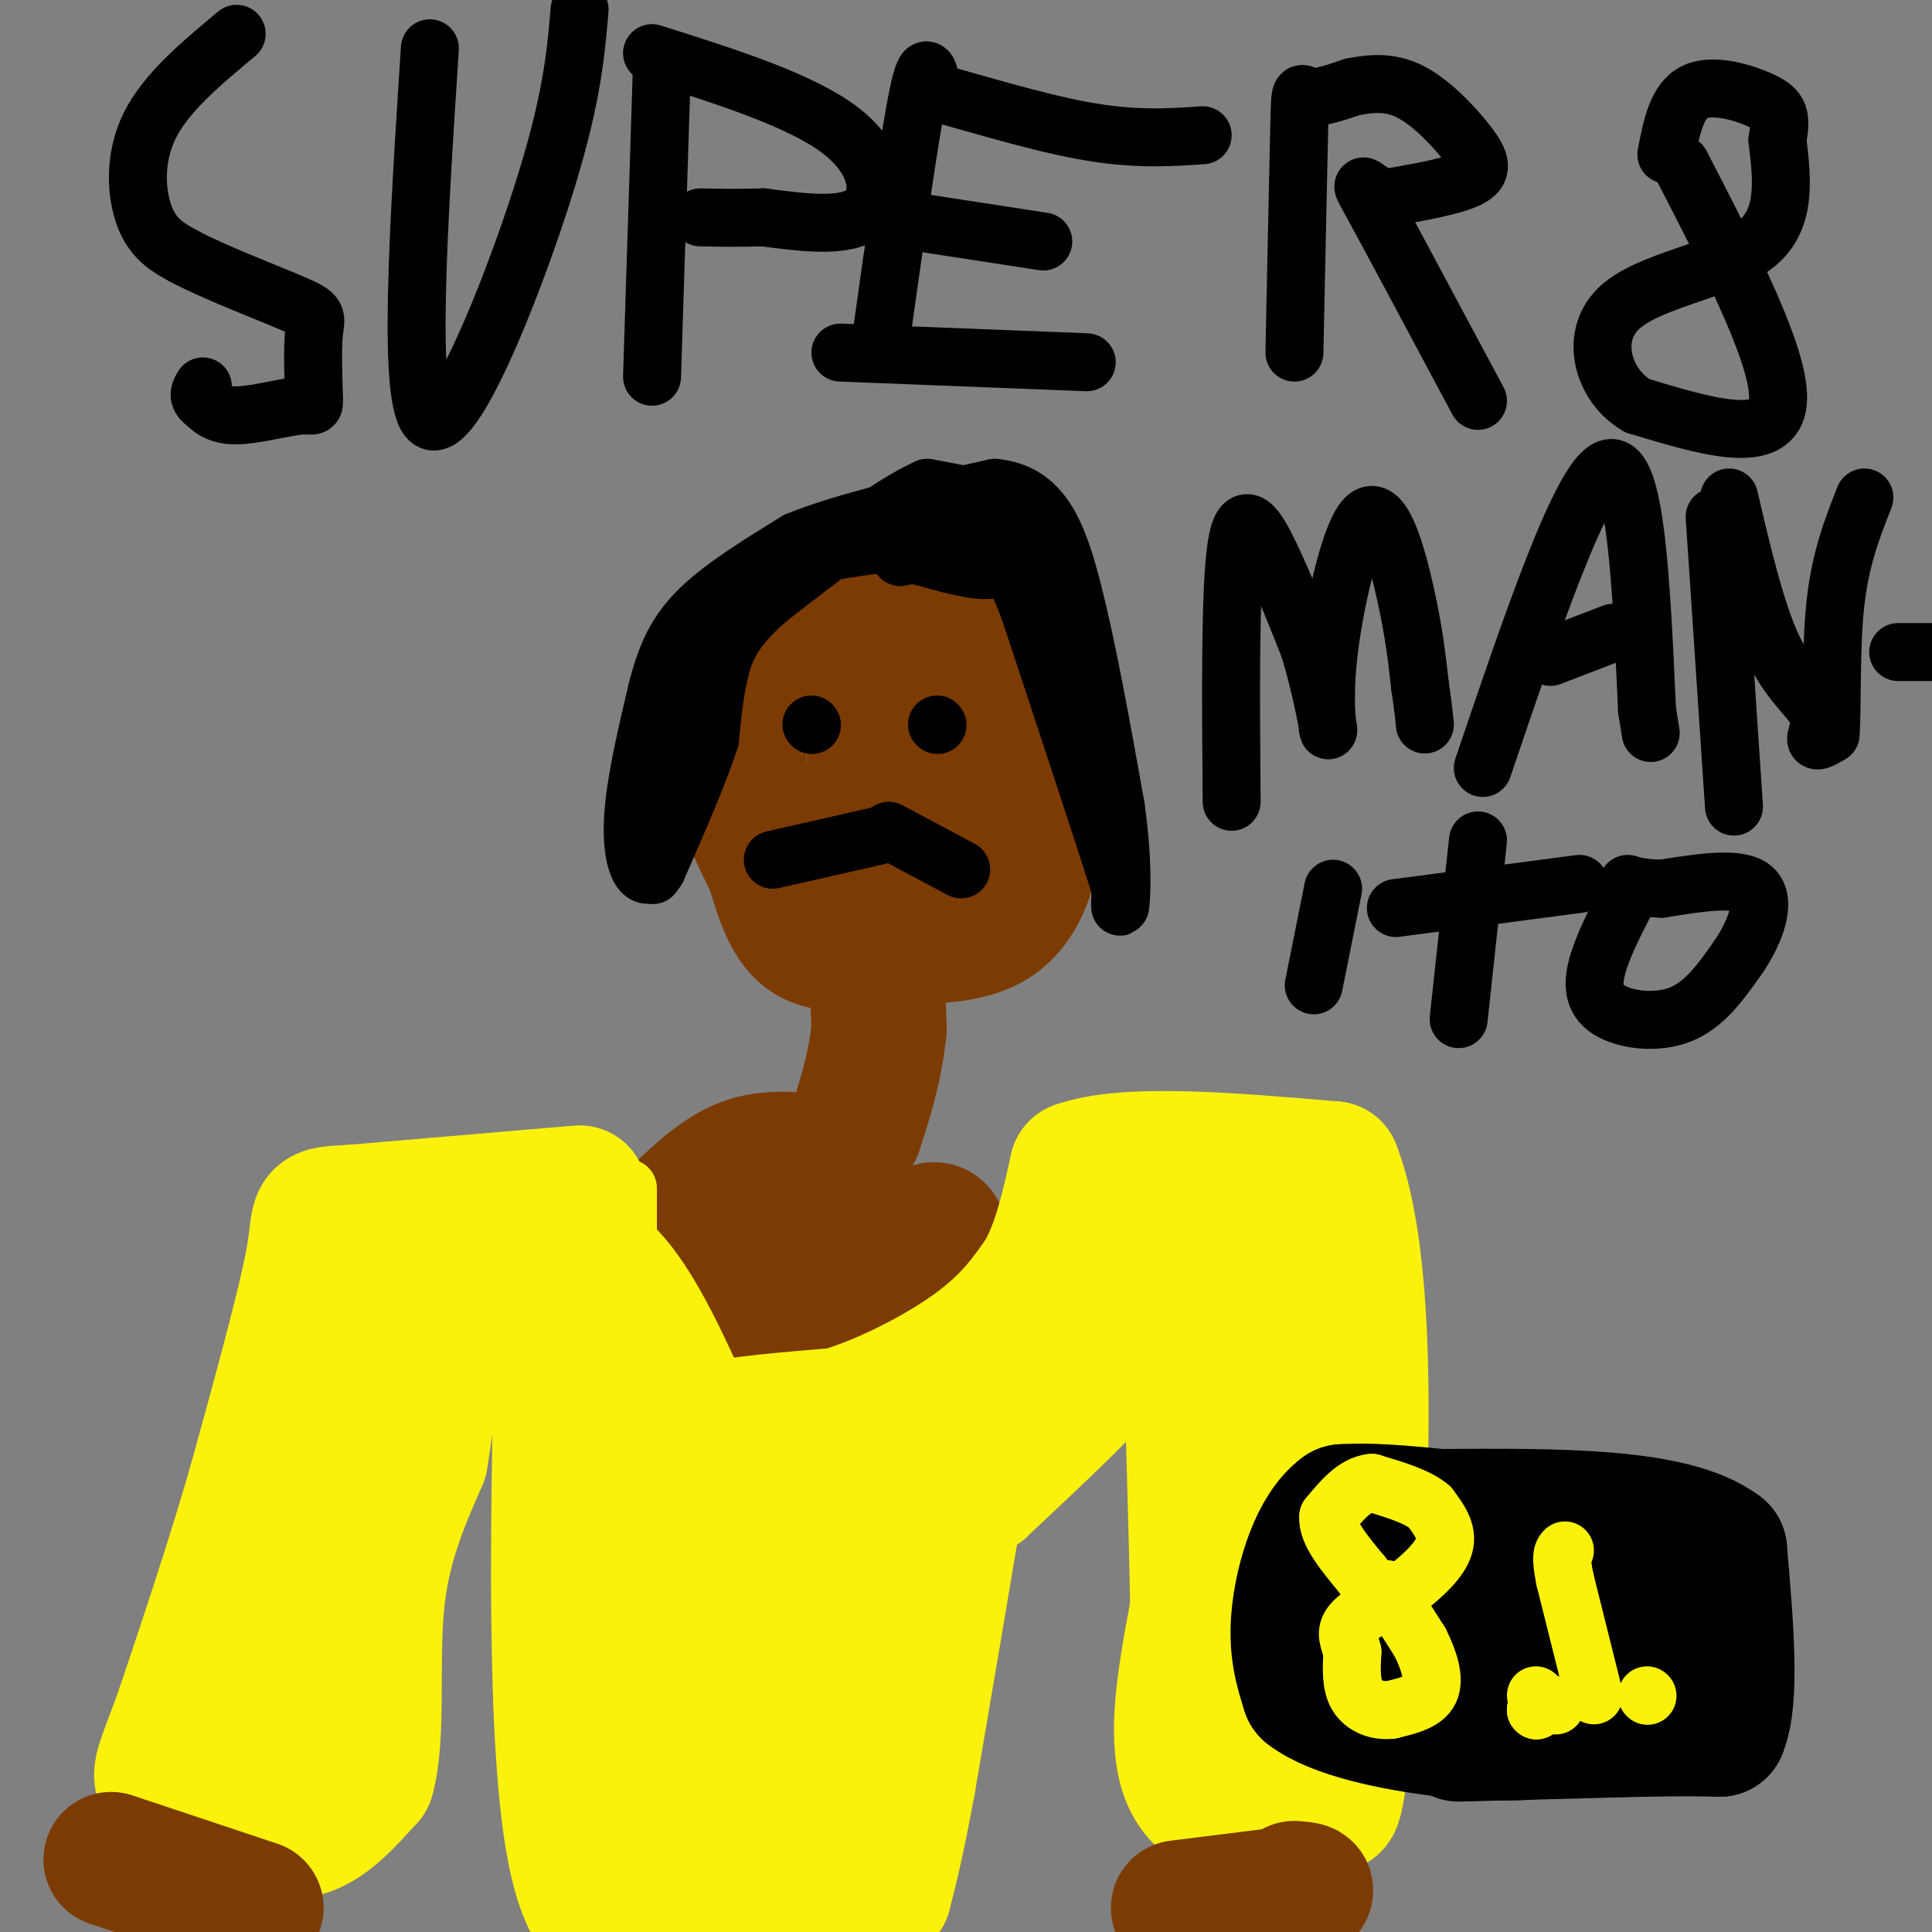<svg viewBox='0 0 400 400' version='1.1' xmlns='http://www.w3.org/2000/svg' xmlns:xlink='http://www.w3.org/1999/xlink'><rect x="0" y="0" width="400" height="400" fill="#808080" stroke="none"/><g fill='none' stroke='rgb(124,59,2)' stroke-width='28' stroke-linecap='round' stroke-linejoin='round'><path d='M185,114c-7.667,4.500 -15.333,9.000 -20,13c-4.667,4.000 -6.333,7.500 -8,11'/><path d='M157,138c-2.444,5.489 -4.556,13.711 -4,21c0.556,7.289 3.778,13.644 7,20'/><path d='M160,179c2.022,6.444 3.578,12.556 8,15c4.422,2.444 11.711,1.222 19,0'/><path d='M187,194c6.548,-0.107 13.417,-0.375 18,-3c4.583,-2.625 6.881,-7.607 8,-12c1.119,-4.393 1.060,-8.196 1,-12'/><path d='M214,167c0.378,-6.089 0.822,-15.311 -1,-24c-1.822,-8.689 -5.911,-16.844 -10,-25'/><path d='M203,118c-2.578,-4.289 -4.022,-2.511 -6,1c-1.978,3.511 -4.489,8.756 -7,14'/><path d='M190,133c-2.856,4.246 -6.498,7.860 -8,13c-1.502,5.140 -0.866,11.807 -1,15c-0.134,3.193 -1.038,2.912 1,4c2.038,1.088 7.019,3.544 12,6'/><path d='M194,171c2.500,-0.393 2.750,-4.375 2,-11c-0.750,-6.625 -2.500,-15.893 -4,-20c-1.500,-4.107 -2.750,-3.054 -4,-2'/><path d='M188,138c-1.956,1.644 -4.844,6.756 -6,12c-1.156,5.244 -0.578,10.622 0,16'/><path d='M182,166c1.156,2.756 4.044,1.644 5,3c0.956,1.356 -0.022,5.178 -1,9'/><path d='M186,178c-1.044,1.711 -3.156,1.489 -4,7c-0.844,5.511 -0.422,16.756 0,28'/><path d='M182,213c-0.833,8.167 -2.917,14.583 -5,21'/><path d='M172,241c-5.917,-0.833 -11.833,-1.667 -17,0c-5.167,1.667 -9.583,5.833 -14,10'/><path d='M141,251c-2.679,4.155 -2.375,9.542 -2,14c0.375,4.458 0.821,7.988 4,12c3.179,4.012 9.089,8.506 15,13'/><path d='M158,290c7.178,1.000 17.622,-3.000 24,-6c6.378,-3.000 8.689,-5.000 11,-7'/><path d='M193,277c2.378,-5.533 2.822,-15.867 2,-20c-0.822,-4.133 -2.911,-2.067 -5,0'/><path d='M190,257c-4.167,-0.667 -12.083,-2.333 -20,-4'/><path d='M170,253c-4.663,-0.073 -6.322,1.743 -8,5c-1.678,3.257 -3.375,7.954 -2,10c1.375,2.046 5.821,1.442 8,0c2.179,-1.442 2.089,-3.721 2,-6'/></g>
<g fill='none' stroke='rgb(251,242,11)' stroke-width='28' stroke-linecap='round' stroke-linejoin='round'><path d='M120,247c0.000,0.000 -47.000,4.000 -47,4'/><path d='M73,251c-8.556,0.533 -6.444,-0.133 -8,9c-1.556,9.133 -6.778,28.067 -12,47'/><path d='M53,307c-4.500,15.667 -9.750,31.333 -15,47'/><path d='M38,354c-3.711,10.511 -5.489,13.289 -4,15c1.489,1.711 6.244,2.356 11,3'/><path d='M45,372c4.600,2.511 10.600,7.289 16,7c5.400,-0.289 10.200,-5.644 15,-11'/><path d='M76,368c2.378,-8.378 0.822,-23.822 2,-36c1.178,-12.178 5.089,-21.089 9,-30'/><path d='M87,302c2.511,-14.711 4.289,-36.489 5,-44c0.711,-7.511 0.356,-0.756 0,6'/><path d='M92,264c-4.798,10.369 -16.792,33.292 -23,51c-6.208,17.708 -6.631,30.202 -8,37c-1.369,6.798 -3.685,7.899 -6,9'/><path d='M55,361c-1.000,1.500 -0.500,0.750 0,0'/><path d='M96,265c0.000,0.000 26.000,-4.000 26,-4'/><path d='M122,261c7.667,4.667 13.833,18.333 20,32'/><path d='M142,293c3.289,5.778 1.511,4.222 6,3c4.489,-1.222 15.244,-2.111 26,-3'/><path d='M174,293c9.644,-2.911 20.756,-8.689 28,-14c7.244,-5.311 10.622,-10.156 14,-15'/><path d='M216,264c3.500,-6.167 5.250,-14.083 7,-22'/><path d='M223,242c10.000,-3.667 31.500,-1.833 53,0'/><path d='M276,242c9.089,23.022 5.311,80.578 3,108c-2.311,27.422 -3.156,24.711 -4,22'/><path d='M275,372c-6.622,4.889 -21.178,6.111 -27,-1c-5.822,-7.111 -2.911,-22.556 0,-38'/><path d='M248,333c-0.333,-18.333 -1.167,-45.167 -2,-72'/><path d='M246,261c5.301,-12.778 19.555,-8.724 25,-8c5.445,0.724 2.081,-1.882 1,3c-1.081,4.882 0.120,17.252 -1,28c-1.120,10.748 -4.560,19.874 -8,29'/><path d='M263,313c-1.833,12.167 -2.417,28.083 -3,44'/><path d='M260,357c-0.500,7.333 -0.250,3.667 0,0'/><path d='M235,267c0.000,0.000 -3.000,12.000 -3,12'/><path d='M232,279c-5.333,6.833 -17.167,17.917 -29,29'/><path d='M203,308c-5.444,3.933 -4.556,-0.733 -6,8c-1.444,8.733 -5.222,30.867 -9,53'/><path d='M188,369c-2.333,12.667 -3.667,17.833 -5,23'/><path d='M183,392c-4.071,5.071 -11.750,6.250 -20,7c-8.250,0.750 -17.071,1.071 -24,0c-6.929,-1.071 -11.964,-3.536 -17,-6'/><path d='M122,393c-3.978,-8.178 -5.422,-25.622 -6,-44c-0.578,-18.378 -0.289,-37.689 0,-57'/><path d='M116,292c-0.667,-15.178 -2.333,-24.622 -1,-21c1.333,3.622 5.667,20.311 10,37'/><path d='M125,308c4.667,17.167 11.333,41.583 18,66'/><path d='M143,374c2.156,13.139 -1.453,12.986 -3,-1c-1.547,-13.986 -1.032,-41.804 0,-58c1.032,-16.196 2.581,-20.770 5,-11c2.419,9.770 5.710,33.885 9,58'/><path d='M154,362c1.552,8.788 0.931,1.758 1,3c0.069,1.242 0.826,10.758 4,-6c3.174,-16.758 8.764,-59.788 11,-60c2.236,-0.212 1.118,42.394 0,85'/><path d='M170,384c1.111,-6.422 3.889,-64.978 5,-84c1.111,-19.022 0.556,1.489 0,22'/><path d='M175,322c0.000,5.000 0.000,6.500 0,8'/></g>
<g fill='none' stroke='rgb(124,59,2)' stroke-width='28' stroke-linecap='round' stroke-linejoin='round'><path d='M244,395c0.000,0.000 24.000,-3.000 24,-3'/><path d='M268,392c4.000,-0.667 2.000,-0.833 0,-1'/><path d='M23,385c0.000,0.000 30.000,10.000 30,10'/></g>
<g fill='none' stroke='rgb(0,0,0)' stroke-width='28' stroke-linecap='round' stroke-linejoin='round'><path d='M302,359c0.000,0.000 38.000,-1.000 38,-1'/><path d='M340,358c9.000,-0.167 12.500,-0.083 16,0'/><path d='M356,358c2.667,-6.167 1.333,-21.583 0,-37'/><path d='M356,321c-9.667,-7.333 -33.833,-7.167 -58,-7'/><path d='M298,314c-13.000,-1.333 -16.500,-1.167 -20,-1'/><path d='M278,313c-5.200,3.800 -8.200,13.800 -9,21c-0.800,7.200 0.600,11.600 2,16'/><path d='M271,350c5.405,4.238 17.917,6.833 28,8c10.083,1.167 17.738,0.905 22,0c4.262,-0.905 5.131,-2.452 6,-4'/><path d='M327,354c2.345,-4.583 5.208,-14.042 4,-19c-1.208,-4.958 -6.488,-5.417 -13,-6c-6.512,-0.583 -14.256,-1.292 -22,-2'/><path d='M296,327c-6.933,2.400 -13.267,9.400 -8,12c5.267,2.600 22.133,0.800 39,-1'/><path d='M327,338c6.500,-0.333 3.250,-0.667 0,-1'/></g>
<g fill='none' stroke='rgb(251,242,11)' stroke-width='12' stroke-linecap='round' stroke-linejoin='round'><path d='M287,329c0.000,0.000 7.000,11.000 7,11'/><path d='M294,340c1.889,3.756 3.111,7.644 2,10c-1.111,2.356 -4.556,3.178 -8,4'/><path d='M288,354c-2.756,0.356 -5.644,-0.756 -7,-3c-1.356,-2.244 -1.178,-5.622 -1,-9'/><path d='M280,342c-0.644,-2.422 -1.756,-3.978 0,-6c1.756,-2.022 6.378,-4.511 11,-7'/><path d='M291,329c3.622,-2.733 7.178,-6.067 8,-9c0.822,-2.933 -1.089,-5.467 -3,-8'/><path d='M296,312c-2.500,-2.167 -7.250,-3.583 -12,-5'/><path d='M284,307c-3.500,0.333 -6.250,3.667 -9,7'/><path d='M275,314c-0.333,3.167 3.333,7.583 7,12'/><path d='M282,326c2.000,2.833 3.500,3.917 5,5'/></g>
<g fill='none' stroke='rgb(0,0,0)' stroke-width='12' stroke-linecap='round' stroke-linejoin='round'><path d='M205,107c1.083,-1.000 2.167,-2.000 0,-3c-2.167,-1.000 -7.583,-2.000 -13,-3'/><path d='M192,101c-7.667,3.333 -20.333,13.167 -33,23'/><path d='M159,124c-7.267,6.289 -8.933,10.511 -10,15c-1.067,4.489 -1.533,9.244 -2,14'/><path d='M147,153c-2.167,6.833 -6.583,16.917 -11,27'/><path d='M136,180c-3.044,3.444 -5.156,-1.444 -5,-9c0.156,-7.556 2.578,-17.778 5,-28'/><path d='M136,143c1.889,-7.511 4.111,-12.289 9,-17c4.889,-4.711 12.444,-9.356 20,-14'/><path d='M165,112c10.167,-4.167 25.583,-7.583 41,-11'/><path d='M206,101c9.533,0.956 12.867,8.844 16,21c3.133,12.156 6.067,28.578 9,45'/><path d='M231,167c1.622,11.578 1.178,18.022 1,20c-0.178,1.978 -0.089,-0.511 0,-3'/><path d='M232,184c-3.167,-10.167 -11.083,-34.083 -19,-58'/><path d='M213,126c-4.067,-10.667 -4.733,-8.333 -8,-8c-3.267,0.333 -9.133,-1.333 -15,-3'/><path d='M190,115c-3.389,-0.180 -4.362,0.869 -3,0c1.362,-0.869 5.059,-3.657 9,-5c3.941,-1.343 8.126,-1.241 11,0c2.874,1.241 4.437,3.620 6,6'/><path d='M213,116c1.022,-1.289 0.578,-7.511 -4,-9c-4.578,-1.489 -13.289,1.756 -22,5'/><path d='M187,112c-8.044,1.222 -17.156,1.778 -24,5c-6.844,3.222 -11.422,9.111 -16,15'/><path d='M147,132c-4.333,9.667 -7.167,26.333 -10,43'/><path d='M137,175c-2.000,8.000 -2.000,6.500 -2,5'/><path d='M168,150c0.000,0.000 0.100,0.100 0.1,0.1'/><path d='M194,150c0.000,0.000 0.100,0.100 0.1,0.1'/><path d='M160,178c0.000,0.000 22.000,-5.000 22,-5'/><path d='M184,172c0.000,0.000 15.000,8.000 15,8'/><path d='M49,7c-7.311,6.089 -14.622,12.178 -18,19c-3.378,6.822 -2.822,14.378 -1,19c1.822,4.622 4.911,6.311 8,8'/><path d='M38,53c6.204,3.344 17.714,7.704 23,10c5.286,2.296 4.347,2.527 4,6c-0.347,3.473 -0.103,10.189 0,13c0.103,2.811 0.066,1.718 -3,2c-3.066,0.282 -9.162,1.938 -13,2c-3.838,0.062 -5.419,-1.469 -7,-3'/><path d='M42,83c-1.167,-1.000 -0.583,-2.000 0,-3'/><path d='M89,10c-2.378,36.756 -4.756,73.511 0,77c4.756,3.489 16.644,-26.289 23,-46c6.356,-19.711 7.178,-29.356 8,-39'/><path d='M135,78c0.000,0.000 2.000,-63.000 2,-63'/><path d='M135,11c15.444,4.889 30.889,9.778 39,16c8.111,6.222 8.889,13.778 5,17c-3.889,3.222 -12.444,2.111 -21,1'/><path d='M158,45c-5.667,0.167 -9.333,0.083 -13,0'/><path d='M174,73c0.000,0.000 51.000,2.000 51,2'/><path d='M182,73c3.083,-22.000 6.167,-44.000 8,-53c1.833,-9.000 2.417,-5.000 3,-1'/><path d='M193,19c6.244,1.578 20.356,6.022 31,8c10.644,1.978 17.822,1.489 25,1'/><path d='M190,46c0.000,0.000 26.000,4.000 26,4'/><path d='M268,73c0.400,-19.222 0.800,-38.444 1,-47c0.200,-8.556 0.200,-6.444 2,-6c1.800,0.444 5.400,-0.778 9,-2'/><path d='M280,18c3.437,-0.651 7.530,-1.278 12,1c4.470,2.278 9.319,7.459 12,11c2.681,3.541 3.195,5.440 0,7c-3.195,1.560 -10.097,2.780 -17,4'/><path d='M287,41c-4.289,-0.978 -6.511,-5.422 -3,1c3.511,6.422 12.756,23.711 22,41'/><path d='M348,34c10.750,20.833 21.500,41.667 20,50c-1.500,8.333 -15.250,4.167 -29,0'/><path d='M339,84c-7.000,-4.012 -10.000,-14.042 -4,-20c6.000,-5.958 21.000,-7.845 28,-13c7.000,-5.155 6.000,-13.577 5,-22'/><path d='M368,29c0.857,-4.940 0.500,-6.292 -3,-8c-3.500,-1.708 -10.143,-3.774 -14,-2c-3.857,1.774 -4.929,7.387 -6,13'/><path d='M255,166c-0.178,-22.178 -0.356,-44.356 1,-53c1.356,-8.644 4.244,-3.756 7,2c2.756,5.756 5.378,12.378 8,19'/><path d='M271,134c2.242,7.177 3.847,15.619 4,17c0.153,1.381 -1.144,-4.300 0,-15c1.144,-10.700 4.731,-26.419 8,-29c3.269,-2.581 6.220,7.977 8,16c1.780,8.023 2.390,13.512 3,19'/><path d='M294,142c0.667,4.500 0.833,6.250 1,8'/><path d='M307,159c10.167,-30.000 20.333,-60.000 26,-62c5.667,-2.000 6.833,24.000 8,50'/><path d='M341,147c1.333,8.333 0.667,4.167 0,0'/><path d='M321,136c0.000,0.000 13.000,-5.000 13,-5'/><path d='M355,107c0.000,0.000 4.000,60.000 4,60'/><path d='M358,103c2.768,11.815 5.536,23.631 9,31c3.464,7.369 7.625,10.292 9,13c1.375,2.708 -0.036,5.202 0,6c0.036,0.798 1.518,-0.101 3,-1'/><path d='M379,152c0.422,-5.178 -0.022,-17.622 1,-27c1.022,-9.378 3.511,-15.689 6,-22'/><path d='M393,135c0.000,0.000 7.000,0.000 7,0'/><path d='M272,204c0.000,0.000 4.000,-20.000 4,-20'/><path d='M302,211c0.000,0.000 4.000,-37.000 4,-37'/><path d='M289,188c0.000,0.000 38.000,-5.000 38,-5'/><path d='M338,184c-2.810,5.310 -5.619,10.619 -7,15c-1.381,4.381 -1.333,7.833 2,10c3.333,2.167 9.952,3.048 15,1c5.048,-2.048 8.524,-7.024 12,-12'/><path d='M360,198c3.378,-4.978 5.822,-11.422 3,-14c-2.822,-2.578 -10.911,-1.289 -19,0'/><path d='M344,184c-4.333,-0.167 -5.667,-0.583 -7,-1'/></g>
<g fill='none' stroke='rgb(251,242,11)' stroke-width='12' stroke-linecap='round' stroke-linejoin='round'><path d='M207,304c0.000,0.000 21.000,-36.000 21,-36'/><path d='M130,261c0.000,0.000 0.000,-15.000 0,-15'/><path d='M322,353c0.000,0.000 0.100,0.100 0.1,0.1'/><path d='M341,351c0.000,0.000 0.100,0.100 0.1,0.1'/><path d='M330,351c0.000,0.000 -6.000,-24.000 -6,-24'/><path d='M324,327c-1.000,-5.000 -0.500,-5.500 0,-6'/><path d='M318,351c0.000,0.000 0.100,0.100 0.1,0.1'/><path d='M318,354c0.000,0.000 0.100,0.100 0.1,0.1'/><path d='M318,354c0.000,0.000 0.100,0.100 0.1,0.1'/><path d='M318,354c0.000,0.000 0.100,0.100 0.1,0.1'/></g>
</svg>